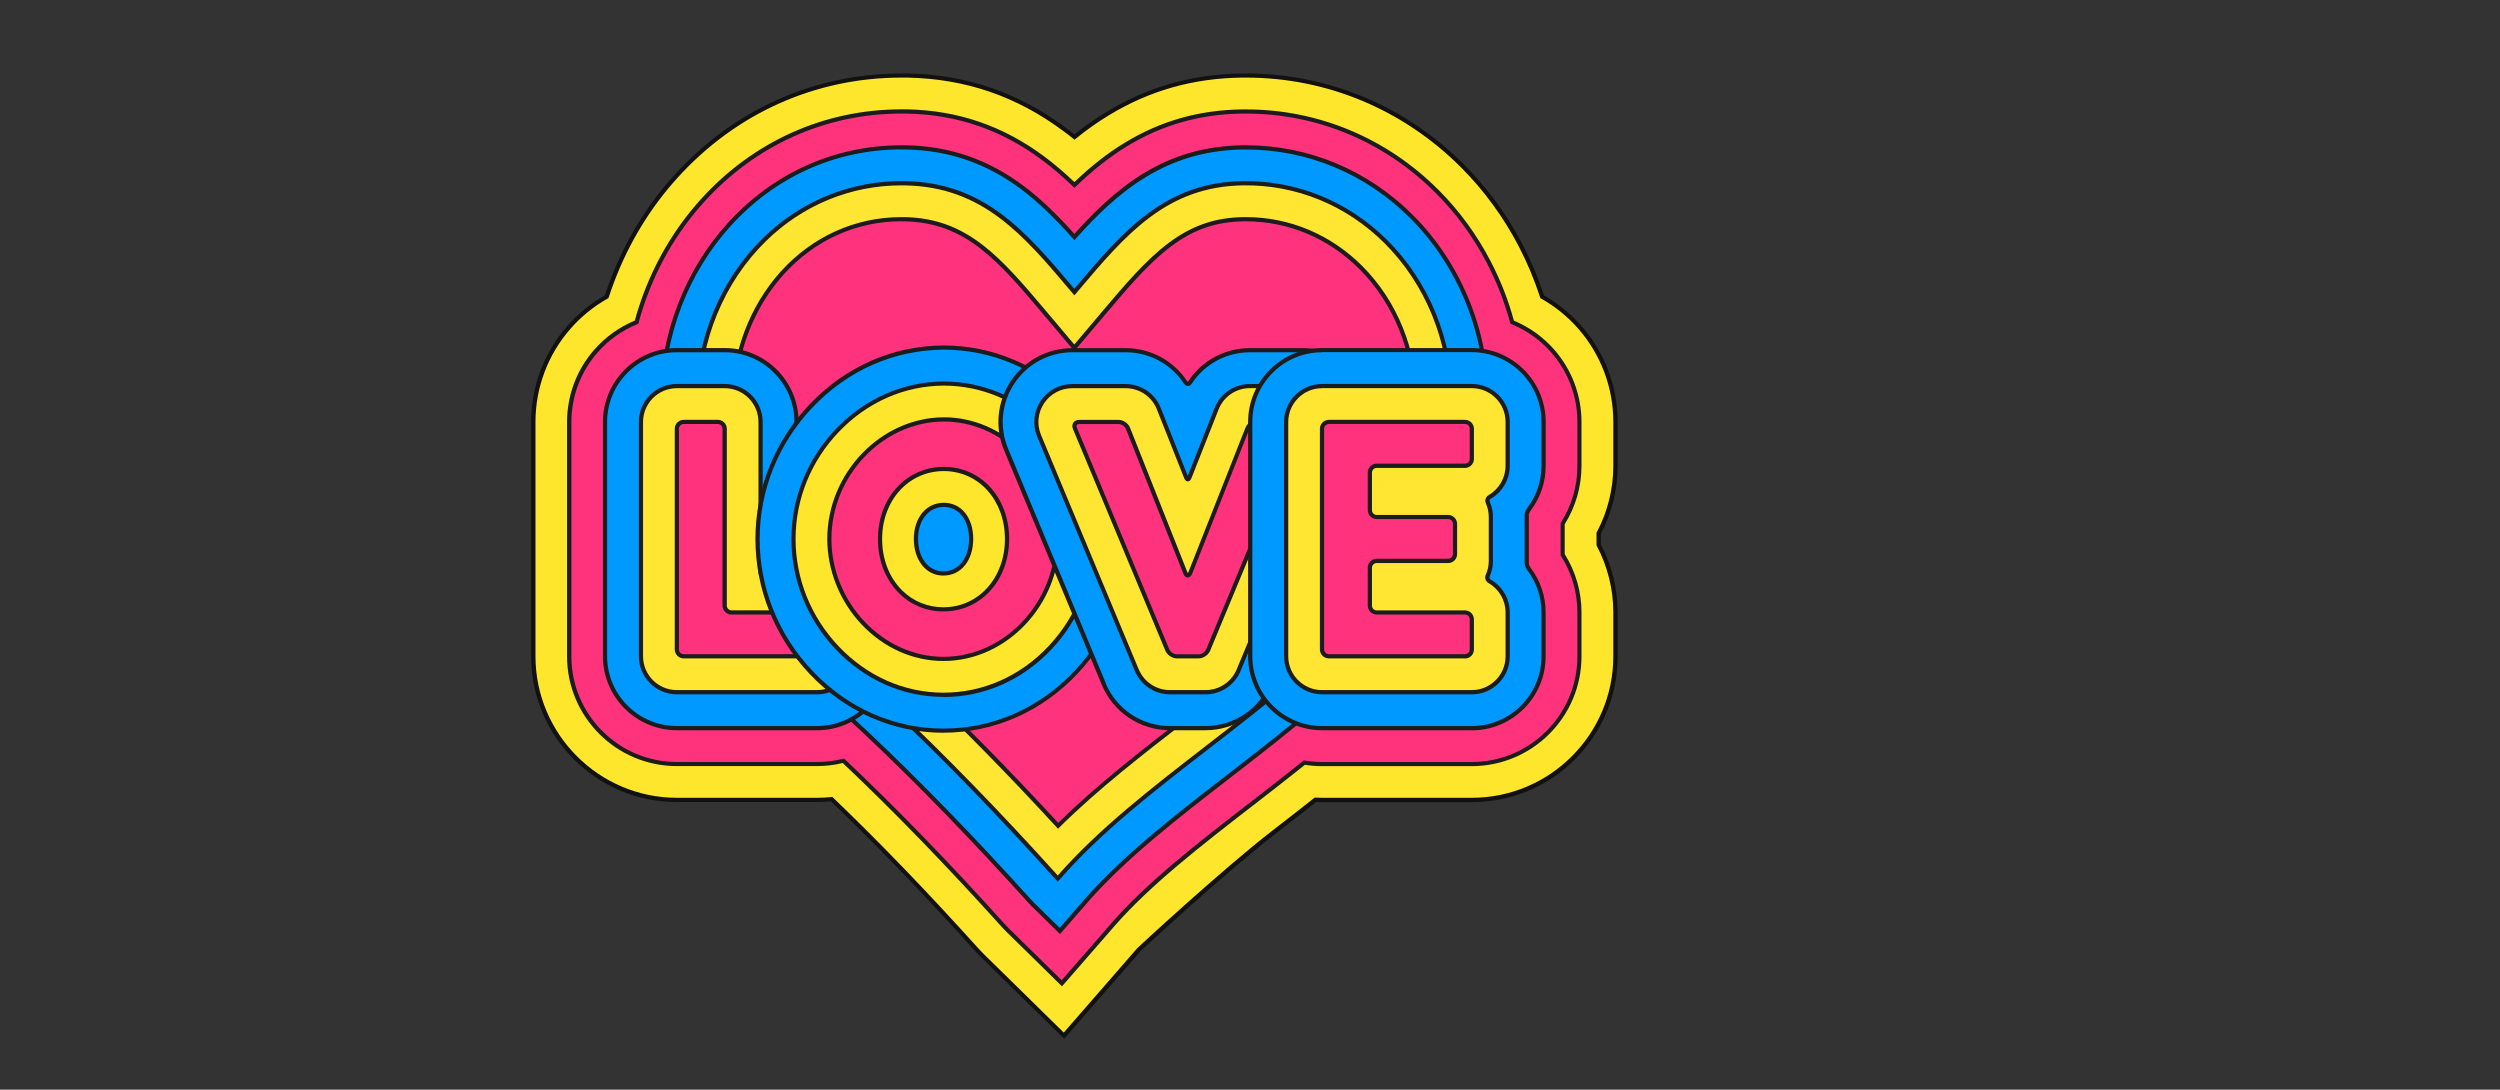 <?xml version="1.0" encoding="UTF-8"?><svg id="Layer_1" xmlns="http://www.w3.org/2000/svg" width="396" height="172.6" viewBox="0 0 396 172.6"><rect x="0" y="0" width="396" height="172.6" fill="#333333" stroke="none"/><defs><style>.cls-1{fill:#111;}.cls-2{fill:#fee62c;}.cls-3{fill:#1c1c1c;}.cls-4{fill:#09f;}.cls-5{fill:#ffe633;}.cls-6{fill:#ff337d;}.cls-7{fill:#f9f8f2;}.cls-8{fill:#ff337b;}</style></defs><path class="cls-2" d="M155.6,151.35c-.29-.29-.58-.58-.87-.91-8.01-8.88-15.55-16.71-22.99-23.85-.78.08-1.56.12-2.34.12h-22.19c-12.54,0-22.75-10.2-22.75-22.75v-37.12c0-5.51,2-10.83,5.63-14.98,1.7-1.94,3.74-3.59,5.99-4.86.29-.9.61-1.79.94-2.67,2.33-6.09,5.69-11.59,9.99-16.34,9.34-10.34,22.04-16.03,35.77-16.03.32,0,.64,0,.96,0,9.29.18,17.44,2.99,24.93,8.57.51.38,1.01.77,1.51,1.17,1.75-1.41,3.5-2.65,5.29-3.73,6.5-3.94,13.45-5.9,21.23-6.01.22,0,.44,0,.66,0,12.91,0,25.1,5.1,34.33,14.37,3.64,3.66,6.72,7.87,9.15,12.52,1.36,2.61,2.51,5.35,3.43,8.16,2.25,1.27,4.28,2.92,5.98,4.86,3.63,4.15,5.63,9.46,5.63,14.97v6.95c0,3.74-.92,7.4-2.66,10.68v1.87c1.75,3.28,2.66,6.94,2.66,10.68v6.95c0,12.54-10.2,22.75-22.75,22.75h-23.72c-.35,0-.71,0-1.06-.02-2.21,1.75-4.41,3.45-6.55,5.11-8.14,6.29-21.32,18.52-21.38,18.59l-11.89,13.65-12.92-12.69Z"/><path class="cls-1" d="M168.54,164.52l-13.17-12.93c-.3-.29-.59-.59-.89-.93-7.98-8.85-15.46-16.62-22.86-23.73-.74.07-1.48.11-2.22.11h-22.19c-12.73,0-23.08-10.35-23.08-23.08v-37.12c0-5.59,2.03-10.99,5.72-15.2,1.7-1.94,3.71-3.58,5.96-4.86.28-.86.59-1.72.91-2.56,2.35-6.13,5.73-11.66,10.05-16.44,9.4-10.41,22.19-16.14,36.02-16.14.32,0,.65,0,.97,0,9.36.18,17.58,3.01,25.12,8.64.44.33.87.66,1.31,1.01,1.69-1.35,3.37-2.53,5.12-3.59,6.55-3.97,13.55-5.95,21.4-6.06.23,0,.45,0,.67,0,13,0,25.27,5.14,34.57,14.46,3.67,3.68,6.76,7.92,9.21,12.6,1.35,2.59,2.5,5.31,3.41,8.09,2.25,1.29,4.26,2.92,5.96,4.87,3.68,4.21,5.71,9.6,5.71,15.19v6.95c0,3.74-.92,7.46-2.66,10.76v1.7c1.74,3.3,2.66,7.02,2.66,10.77v6.95c0,12.73-10.35,23.08-23.08,23.08h-23.72c-.32,0-.64,0-.95-.02-2.18,1.72-4.35,3.4-6.45,5.03-8.12,6.28-21.03,18.26-21.35,18.56l-12.12,13.91ZM131.86,126.24l.11.11c7.45,7.15,14.97,14.96,23,23.87.29.32.57.61.86.9h0s12.67,12.44,12.67,12.44l11.66-13.39c.05-.06,13.22-12.28,21.43-18.64,2.14-1.65,4.34-3.36,6.55-5.11l.1-.08h.12c.35.02.7.03,1.05.03h23.72c12.36,0,22.42-10.06,22.42-22.42v-6.95c0-3.66-.91-7.3-2.62-10.53l-.04-.07v-2.03l.04-.07c1.72-3.23,2.62-6.87,2.62-10.52v-6.95c0-5.43-1.97-10.66-5.54-14.75-1.68-1.92-3.66-3.53-5.9-4.79l-.11-.06-.04-.12c-.91-2.79-2.05-5.52-3.4-8.11-2.41-4.62-5.47-8.8-9.09-12.44-9.17-9.2-21.28-14.27-34.09-14.27-.22,0-.44,0-.66,0-7.72.1-14.61,2.05-21.06,5.96-1.79,1.09-3.51,2.3-5.25,3.71l-.21.17-.21-.17c-.49-.4-1-.79-1.5-1.16-7.43-5.54-15.52-8.32-24.74-8.51-.32,0-.64,0-.95,0-13.64,0-26.25,5.65-35.52,15.92-4.27,4.72-7.6,10.19-9.92,16.24-.33.87-.65,1.76-.94,2.65l-.04.12-.11.06c-2.24,1.26-4.22,2.87-5.9,4.79-3.58,4.09-5.55,9.33-5.55,14.76v37.12c0,12.36,10.06,22.42,22.42,22.42h22.19c.76,0,1.54-.04,2.3-.12l.15-.02Z"/><path class="cls-8" d="M159.58,147.29c-.21-.21-.42-.42-.63-.66-8.85-9.81-17.14-18.36-25.36-26.13-1.37.35-2.77.52-4.19.52h-22.19c-9.41,0-17.06-7.65-17.06-17.06v-37.12c0-4.13,1.5-8.12,4.23-11.23,1.78-2.03,3.99-3.59,6.45-4.59.43-1.58.93-3.13,1.51-4.65,2.08-5.43,5.07-10.33,8.9-14.56,8.24-9.13,19.45-14.16,31.55-14.16.28,0,.57,0,.85,0,8.06.16,15.14,2.59,21.64,7.44,1.65,1.23,3.24,2.59,4.91,4.2,2.35-2.26,5.09-4.56,8.23-6.46,5.61-3.4,11.62-5.09,18.36-5.19.2,0,.39,0,.59,0,11.38,0,22.14,4.51,30.3,12.69,3.24,3.25,5.97,6.99,8.14,11.13,1.59,3.04,2.84,6.24,3.73,9.55,2.46,1,4.67,2.56,6.44,4.59,2.72,3.11,4.22,7.1,4.22,11.22v6.95c0,3.25-.93,6.43-2.66,9.15v4.92c1.73,2.72,2.66,5.9,2.66,9.16v6.95c0,9.41-7.65,17.06-17.06,17.06h-23.72c-.94,0-1.87-.08-2.79-.23-2.79,2.23-5.58,4.4-8.31,6.51-8.37,6.47-16.27,12.59-22.01,19.15-.06.07-.11.13-.17.2l-7.93,9.1-8.61-8.46Z"/><path class="cls-3" d="M168.22,156.24l-8.87-8.71c-.21-.21-.43-.43-.65-.68-8.79-9.75-17.04-18.26-25.21-25.99-1.34.33-2.72.49-4.09.49h-22.19c-9.59,0-17.39-7.8-17.39-17.39v-37.12c0-4.21,1.53-8.28,4.31-11.45,1.75-2,3.97-3.59,6.42-4.61.42-1.53.92-3.05,1.48-4.52,2.1-5.47,5.11-10.4,8.96-14.67,8.31-9.2,19.6-14.27,31.79-14.27.28,0,.57,0,.86,0,8.13.16,15.27,2.62,21.83,7.51,1.59,1.19,3.13,2.5,4.71,4.01,2.7-2.58,5.34-4.64,8.06-6.28,5.66-3.43,11.72-5.14,18.53-5.23.2,0,.4,0,.59,0,11.47,0,22.32,4.54,30.54,12.79,3.26,3.27,6.02,7.05,8.19,11.21,1.57,3,2.82,6.18,3.71,9.46,2.45,1.02,4.66,2.61,6.41,4.61,2.77,3.17,4.3,7.23,4.3,11.44v6.95c0,3.28-.92,6.47-2.66,9.25v4.73c1.74,2.78,2.66,5.97,2.66,9.25v6.95c0,9.59-7.8,17.39-17.39,17.39h-23.72c-.9,0-1.81-.07-2.7-.21-2.75,2.2-5.51,4.34-8.18,6.41h-.01c-8.35,6.47-16.24,12.58-21.96,19.11-.06.06-.11.13-.17.2l-8.16,9.37ZM133.69,120.13l.13.13c8.22,7.78,16.52,16.33,25.37,26.15.21.24.42.45.62.65h0s8.36,8.21,8.36,8.21l7.7-8.84c.06-.07.11-.13.17-.2,5.76-6.59,13.68-12.71,22.06-19.19h.01c2.71-2.11,5.51-4.27,8.29-6.5l.12-.09.15.02c.9.15,1.82.23,2.74.23h23.72c9.22,0,16.73-7.5,16.73-16.73v-6.95c0-3.19-.9-6.29-2.61-8.98l-.05-.08v-5.11l.05-.08c1.71-2.69,2.61-5.79,2.61-8.98v-6.95c0-4.05-1.47-7.96-4.14-11-1.72-1.96-3.9-3.52-6.32-4.5l-.15-.06-.04-.16c-.89-3.28-2.14-6.47-3.7-9.48-2.15-4.11-4.86-7.83-8.08-11.05-8.09-8.12-18.77-12.6-30.07-12.6-.19,0-.39,0-.58,0-6.68.09-12.63,1.77-18.19,5.14-2.75,1.67-5.43,3.77-8.17,6.41l-.23.22-.23-.22c-1.64-1.58-3.23-2.95-4.88-4.17-6.45-4.81-13.46-7.22-21.45-7.38-.28,0-.56,0-.84,0-12.01,0-23.12,4.99-31.3,14.05-3.79,4.2-6.77,9.07-8.83,14.46-.58,1.5-1.08,3.06-1.5,4.62l-.04.16-.15.06c-2.42.98-4.6,2.53-6.32,4.5-2.67,3.05-4.14,6.96-4.14,11.01v37.12c0,9.22,7.5,16.73,16.73,16.73h22.19c1.38,0,2.76-.17,4.11-.51l.18-.04Z"/><path class="cls-7" d="M244.51,66.84c0-5.72-4.25-10.47-9.75-11.26-1.54-8.02-5.4-15.49-11.11-21.22-7.08-7.11-16.41-11.02-26.27-11.02-.17,0-.34,0-.51,0-12.4.17-20.02,6.74-26.67,14.2-2.59-2.91-5.25-5.6-8.3-7.88-5.52-4.12-11.52-6.18-18.35-6.32-.25,0-.5,0-.74,0-10.47,0-20.18,4.36-27.33,12.28-3.35,3.71-5.98,8.01-7.81,12.79-.9,2.34-1.58,4.74-2.04,7.17-5.51.78-9.77,5.53-9.77,11.26v37.12c0,6.27,5.1,11.37,11.37,11.37h22.19c1.99,0,3.85-.51,5.48-1.41.82.75,1.63,1.51,2.43,2.26,8.39,7.92,16.84,16.63,25.86,26.63.14.15.27.29.4.42l4.31,4.23,3.96-4.55s.08-.1.13-.15l.03-.03c6.11-6.99,14.23-13.28,22.84-19.93,3.48-2.69,7.01-5.42,10.45-8.25,1.28.5,2.67.78,4.13.78h23.72c6.27,0,11.37-5.1,11.37-11.37v-6.95c0-2.75-.99-5.34-2.69-7.35.02-.27.03-.54.03-.81v-6.95c0-.26,0-.52-.03-.77,1.7-2.01,2.69-4.6,2.69-7.35v-6.95Z"/><path class="cls-4" d="M163.57,143.24c-.13-.13-.26-.26-.4-.42-9.02-10-17.47-18.71-25.86-26.63-1.55-1.47-3.18-2.96-4.76-4.4-4.23-3.87-8.6-7.87-12.54-12.35-9.94-11.31-15.18-23.72-15.17-35.9,0-5.2.95-10.3,2.81-15.13,1.83-4.77,4.46-9.08,7.81-12.79,7.15-7.92,16.86-12.28,27.33-12.28.25,0,.49,0,.74,0,6.83.13,12.83,2.2,18.35,6.32,3.06,2.28,5.72,4.97,8.3,7.88,6.66-7.46,14.27-14.03,26.67-14.2.17,0,.34,0,.51,0,9.86,0,19.19,3.91,26.27,11.02,7.58,7.6,11.9,18.25,11.86,29.21-.04,12.6-4.46,24.02-13.49,34.91-7.65,9.21-17.58,16.89-27.18,24.32-8.6,6.66-16.73,12.94-22.84,19.93l-.03.03s-.08.1-.13.15l-3.96,4.55-4.31-4.23Z"/><path class="cls-3" d="M167.89,147.95l-4.56-4.48c-.13-.13-.27-.27-.41-.43-9.01-9.99-17.46-18.7-25.84-26.61-1.56-1.47-3.18-2.96-4.75-4.39-4.24-3.87-8.62-7.88-12.57-12.38-9.99-11.37-15.27-23.86-15.25-36.12,0-5.24.96-10.38,2.83-15.25,1.84-4.81,4.49-9.15,7.87-12.89,7.21-7.99,17.01-12.39,27.57-12.39.25,0,.5,0,.75,0,6.9.14,12.97,2.22,18.54,6.38,2.61,1.94,5.12,4.31,8.11,7.65,2.76-3.07,6.47-6.87,11.01-9.62,4.77-2.89,9.89-4.33,15.66-4.41.17,0,.34,0,.52,0,9.95,0,19.36,3.95,26.51,11.12,7.64,7.66,12,18.4,11.96,29.44-.04,12.68-4.48,24.17-13.57,35.12-7.67,9.24-17.61,16.93-27.23,24.38-8.59,6.65-16.7,12.92-22.79,19.89l-.02.03s-.08.1-.13.15l-4.2,4.82ZM142.78,23.67c-10.38,0-19.99,4.32-27.08,12.17-3.32,3.68-5.93,7.95-7.74,12.68-1.84,4.8-2.78,9.85-2.78,15.02-.02,12.09,5.2,24.43,15.08,35.68,3.93,4.47,8.3,8.46,12.52,12.33,1.57,1.44,3.2,2.93,4.76,4.4,8.39,7.93,16.86,16.65,25.88,26.65.13.15.26.28.38.4h0s4.06,3.98,4.06,3.98l3.73-4.29s.08-.1.12-.14l.03-.03c6.13-7.02,14.27-13.32,22.89-19.98,9.59-7.42,19.5-15.09,27.13-24.27,8.99-10.83,13.37-22.18,13.42-34.7.04-10.87-4.25-21.43-11.76-28.97-7.02-7.04-16.27-10.92-26.04-10.92-.17,0-.34,0-.51,0-12.33.17-19.99,6.87-26.43,14.09l-.25.28-.25-.28c-3.07-3.45-5.62-5.87-8.25-7.84-5.46-4.07-11.4-6.12-18.16-6.25-.25,0-.49,0-.74,0Z"/><path class="cls-5" d="M229.81,63.55c.06-18.64-14.18-34.77-32.88-34.52-12.53.17-19.11,8.21-26.76,17.24-7.63-9.04-14.17-16.99-26.76-17.24-18.96-.37-32.86,16.03-32.88,34.52-.02,12.1,5.9,23.21,13.75,32.14,5.18,5.9,11.24,10.99,16.93,16.37,9.13,8.63,17.85,17.73,26.18,26.95.05.06.1.11.16.17.05-.06.11-.12.16-.18,20.6-23.58,61.98-38.91,62.11-75.44Z"/><path class="cls-3" d="M167.57,139.66l-.25-.25c-.06-.06-.12-.12-.17-.18-9.11-10.1-17.67-18.91-26.16-26.94-1.59-1.5-3.23-3-4.82-4.46-4.12-3.77-8.39-7.67-12.14-11.93-6.32-7.19-13.85-18.65-13.83-32.36.01-9.79,3.9-19.21,10.66-25.83,6.11-5.98,14.12-9.18,22.56-9.02,12.56.25,19.1,8,26.68,16.97l.07.09.16-.19c3.74-4.42,7.27-8.59,11.41-11.68,4.65-3.47,9.48-5.12,15.18-5.19,8.51-.11,16.6,3.18,22.76,9.28,6.68,6.61,10.49,15.93,10.46,25.57h-.33s.33,0,.33,0c-.09,25.22-19.66,40.37-38.59,55.01-8.82,6.82-17.14,13.26-23.59,20.65-.02.03-.05.06-.07.08-.03.03-.06.06-.08.1l-.23.27ZM142.8,29.36c-8.04,0-15.64,3.12-21.47,8.83-6.64,6.5-10.45,15.74-10.46,25.36-.02,13.5,7.42,24.81,13.67,31.92,3.72,4.24,7.97,8.12,12.08,11.88,1.59,1.46,3.24,2.96,4.83,4.46,8.47,8.01,17.01,16.79,26.1,26.87,6.48-7.39,14.8-13.83,23.6-20.64,18.81-14.55,38.25-29.59,38.34-54.49.03-9.46-3.71-18.61-10.26-25.1-6.03-5.97-13.95-9.2-22.28-9.09-12.16.16-18.62,7.8-26.1,16.64l-.67.79-.58-.69c-7.47-8.85-13.93-16.5-26.19-16.73-.2,0-.41,0-.61,0Z"/><path class="cls-6" d="M167.61,130.81c-7.74-8.42-15.14-15.94-22.49-22.89-1.62-1.53-3.28-3.05-4.89-4.52-4.19-3.83-8.15-7.45-11.68-11.46-5.64-6.42-12.35-16.55-12.34-28.38.01-7.52,2.81-14.92,7.68-20.32,4.97-5.5,11.67-8.53,18.89-8.53.17,0,.35,0,.52,0,9.84.19,15.02,6.33,22.2,14.84l4.67,5.53,4.76-5.62c3.51-4.15,6.82-8.06,10.41-10.74,3.64-2.71,7.23-3.94,11.67-4,.12,0,.24,0,.36,0,6.82,0,13.29,2.73,18.22,7.68,5.46,5.48,8.57,13.18,8.54,21.14-.03,9.99-3.49,18.79-10.87,27.68-6.84,8.25-16.27,15.54-25.39,22.59-6.98,5.4-14.15,10.95-20.25,17Z"/><path class="cls-3" d="M167.6,131.29l-.23-.25c-7.75-8.42-15.1-15.9-22.47-22.87-1.62-1.53-3.28-3.05-4.88-4.51-4.2-3.84-8.16-7.46-11.71-11.49-5.67-6.46-12.43-16.66-12.42-28.6.01-7.6,2.84-15.08,7.76-20.54,5.03-5.57,11.83-8.64,19.13-8.64.17,0,.35,0,.53,0,9.99.2,15.21,6.39,22.45,14.95l4.41,5.23,4.5-5.32c3.52-4.16,6.85-8.09,10.47-10.79,3.7-2.75,7.35-4.01,11.86-4.07.12,0,.24,0,.36,0,6.9,0,13.46,2.76,18.45,7.77,5.52,5.54,8.67,13.33,8.64,21.37-.03,10.07-3.51,18.93-10.95,27.89-6.87,8.28-16.31,15.58-25.44,22.64-6.95,5.38-14.14,10.94-20.22,16.97l-.24.24ZM142.78,35.05c-7.12,0-13.74,2.99-18.64,8.42-4.82,5.33-7.58,12.66-7.59,20.09-.02,11.73,6.65,21.78,12.25,28.16,3.52,4,7.47,7.61,11.65,11.44,1.61,1.47,3.27,2.99,4.9,4.53,7.31,6.91,14.6,14.32,22.27,22.65,6.06-5.97,13.17-11.47,20.04-16.79,9.1-7.04,18.51-14.32,25.33-22.54,7.33-8.83,10.76-17.56,10.8-27.47.03-7.87-3.05-15.49-8.45-20.9-4.87-4.89-11.26-7.58-17.98-7.58-.12,0-.23,0-.35,0-4.36.06-7.9,1.27-11.47,3.94-3.56,2.65-6.86,6.55-10.36,10.69l-5.01,5.92-4.92-5.83c-7.12-8.43-12.26-14.53-21.95-14.72-.17,0-.34,0-.51,0Z"/><path class="cls-4" d="M95.84,103.96v-37.12c0-6.27,5.1-11.37,11.37-11.37h7.58c6.27,0,11.37,5.1,11.37,11.37v18.12c0,.37.3.68.68.68h2.56c6.27,0,11.37,5.1,11.37,11.37v6.95c0,6.27-5.1,11.37-11.37,11.37h-22.19c-6.27,0-11.37-5.1-11.37-11.37Z"/><path class="cls-3" d="M129.4,115.67h-22.19c-6.45,0-11.71-5.25-11.71-11.71v-37.12c0-6.45,5.25-11.71,11.71-11.71h7.58c6.45,0,11.71,5.25,11.71,11.71v18.12c0,.19.15.35.35.35h2.56c6.45,0,11.71,5.25,11.71,11.71v6.95c0,6.45-5.25,11.71-11.71,11.71ZM107.21,55.8c-6.09,0-11.04,4.95-11.04,11.04v37.12c0,6.09,4.95,11.04,11.04,11.04h22.19c6.09,0,11.04-4.95,11.04-11.04v-6.95c0-6.09-4.95-11.04-11.04-11.04h-2.56c-.56,0-1.01-.45-1.01-1.01v-18.12c0-6.09-4.95-11.04-11.04-11.04h-7.58Z"/><path class="cls-5" d="M101.52,103.96v-37.12c0-3.14,2.55-5.69,5.69-5.69h7.58c3.14,0,5.69,2.55,5.69,5.69v23.81c0,.37.3.68.68.68h8.25c3.14,0,5.69,2.55,5.69,5.69v6.95c0,3.14-2.55,5.69-5.69,5.69h-22.19c-3.14,0-5.69-2.55-5.69-5.69Z"/><path class="cls-3" d="M129.4,109.98h-22.19c-3.32,0-6.02-2.7-6.02-6.02v-37.12c0-3.32,2.7-6.02,6.02-6.02h7.58c3.32,0,6.02,2.7,6.02,6.02v23.81c0,.19.15.35.35.35h8.25c3.32,0,6.02,2.7,6.02,6.02v6.95c0,3.32-2.7,6.02-6.02,6.02ZM107.21,61.49c-2.95,0-5.35,2.4-5.35,5.35v37.12c0,2.95,2.4,5.35,5.35,5.35h22.19c2.95,0,5.35-2.4,5.35-5.35v-6.95c0-2.95-2.4-5.35-5.35-5.35h-8.25c-.56,0-1.01-.45-1.01-1.01v-23.81c0-2.95-2.4-5.35-5.35-5.35h-7.58Z"/><path class="cls-6" d="M115.87,97.02h12.45c.6,0,1.08.48,1.08,1.08v4.78c0,.6-.48,1.08-1.08,1.08h-20.02c-.6,0-1.08-.48-1.08-1.08v-34.95c0-.6.48-1.08,1.08-1.08h5.41c.6,0,1.08.48,1.08,1.08v28.01c0,.6.48,1.08,1.08,1.08Z"/><path class="cls-3" d="M128.32,104.29h-20.02c-.78,0-1.42-.63-1.42-1.42v-34.95c0-.78.63-1.42,1.42-1.42h5.41c.78,0,1.42.63,1.42,1.42v28.01c0,.41.34.75.75.75h12.45c.78,0,1.42.63,1.42,1.42v4.78c0,.78-.63,1.42-1.42,1.42ZM108.29,67.17c-.41,0-.75.34-.75.75v34.95c0,.41.34.75.75.75h20.02c.41,0,.75-.34.75-.75v-4.78c0-.41-.34-.75-.75-.75h-12.45c-.78,0-1.42-.63-1.42-1.42v-28.01c0-.41-.34-.75-.75-.75h-5.41Z"/><path class="cls-4" d="M149.46,115.74c-7.91,0-15.38-3.29-21.01-9.25-5.45-5.76-8.45-13.26-8.45-21.11s3.02-15.35,8.5-21.11c5.62-5.9,13.07-9.18,20.95-9.21h.05c7.61,0,14.85,3.07,20.41,8.65,5.73,5.75,8.99,13.66,8.96,21.7,0,7.84-2.98,15.32-8.39,21.07-5.62,5.98-13.09,9.27-21.03,9.27ZM148.08,84.88"/><path class="cls-3" d="M149.46,116.07c-8.01,0-15.56-3.32-21.26-9.36-5.5-5.83-8.54-13.4-8.54-21.34s3.05-15.52,8.59-21.34c5.69-5.97,13.21-9.28,21.19-9.31h.05c7.7,0,15.03,3.11,20.64,8.74,5.79,5.81,9.09,13.81,9.06,21.93,0,7.92-3.02,15.48-8.48,21.29-5.68,6.05-13.24,9.38-21.27,9.38ZM149.5,55.39h-.05c-7.79.04-15.15,3.27-20.71,9.11-5.42,5.69-8.41,13.11-8.41,20.88s2.97,15.18,8.36,20.88c5.57,5.9,12.95,9.15,20.77,9.15s15.23-3.26,20.79-9.17c5.34-5.68,8.29-13.09,8.3-20.84.03-7.95-3.2-15.77-8.87-21.46-5.49-5.51-12.65-8.55-20.17-8.55Z"/><path class="cls-2" d="M149.46,110.06c-6.33,0-12.33-2.65-16.88-7.47-4.44-4.7-6.89-10.81-6.89-17.21s2.46-12.49,6.93-17.18c4.55-4.77,10.54-7.42,16.86-7.45,0,0,.02,0,.03,0,6.08,0,11.9,2.48,16.38,6.97,4.67,4.69,7.33,11.13,7.31,17.67,0,6.39-2.43,12.49-6.84,17.18-4.53,4.82-10.53,7.48-16.89,7.48ZM149.5,79.97c-2.6,0-4.42,2.22-4.42,5.41s1.81,5.45,4.29,5.45c0,0,.06,0,.08,0,2.57,0,4.37-2.24,4.37-5.45s-1.78-5.41-4.33-5.41Z"/><path class="cls-3" d="M149.46,110.39c-6.43,0-12.51-2.69-17.12-7.57-4.5-4.77-6.98-10.96-6.98-17.43s2.49-12.66,7.02-17.41c4.61-4.84,10.68-7.52,17.1-7.55h.03c6.17,0,12.07,2.51,16.61,7.07,4.73,4.75,7.43,11.28,7.4,17.91,0,6.47-2.47,12.66-6.93,17.41-4.6,4.89-10.68,7.59-17.13,7.59ZM149.5,61.08h-.02c-6.24.03-12.14,2.64-16.62,7.34-4.41,4.63-6.84,10.65-6.84,16.95s2.42,12.34,6.8,16.98c4.49,4.75,10.4,7.37,16.64,7.37s12.17-2.62,16.64-7.38c4.35-4.63,6.75-10.65,6.75-16.95.03-6.45-2.6-12.81-7.21-17.44-4.41-4.43-10.15-6.87-16.14-6.87ZM149.38,91.17c-2.68,0-4.63-2.43-4.63-5.79s1.95-5.74,4.75-5.74,4.66,2.36,4.66,5.74-1.93,5.79-4.7,5.79h-.08ZM149.5,80.3c-2.41,0-4.08,2.09-4.08,5.08s1.67,5.12,3.96,5.12h.08c2.38,0,4.04-2.11,4.04-5.12s-1.64-5.08-3.99-5.08Z"/><path class="cls-8" d="M149.5,66.44c9.88,0,18.04,8.84,18,18.94,0,10.15-8.12,18.99-18.04,18.99s-18.09-8.84-18.09-18.99,8.25-18.9,18.13-18.94ZM149.46,96.52c5.77,0,10.06-4.78,10.06-11.14s-4.29-11.1-10.01-11.1-10.1,4.78-10.1,11.1,4.33,11.19,10.06,11.14Z"/><path class="cls-3" d="M149.46,104.7c-4.85,0-9.46-2.06-12.99-5.79-3.45-3.65-5.43-8.58-5.43-13.53,0-10.4,8.45-19.23,18.46-19.28h0c4.65,0,9.12,1.92,12.58,5.4,3.68,3.69,5.77,8.75,5.75,13.88,0,10.47-8.41,19.32-18.37,19.32ZM149.5,66.77c-9.65.04-17.8,8.57-17.8,18.61s8.13,18.66,17.75,18.66,17.71-8.54,17.71-18.66c.02-4.96-2-9.84-5.55-13.41-3.34-3.35-7.64-5.2-12.11-5.2ZM149.38,96.85c-2.62,0-5.09-1.01-6.95-2.86-2.17-2.15-3.37-5.21-3.37-8.61,0-6.51,4.49-11.43,10.44-11.43s10.35,4.91,10.35,11.43-4.47,11.47-10.39,11.47c-.03,0-.05,0-.08,0ZM149.5,74.62c-5.57,0-9.77,4.63-9.77,10.76,0,3.22,1.13,6.11,3.17,8.14,1.75,1.74,4.08,2.68,6.55,2.67h0c5.54,0,9.73-4.65,9.73-10.81s-4.16-10.76-9.68-10.76Z"/><path class="cls-4" d="M174.83,108.34l-15.47-37.12c-1.47-3.52-1.08-7.51,1.03-10.68,2.11-3.17,5.65-5.07,9.46-5.07h8.43c3.9,0,7.43,1.95,9.5,5.11.2.31.5.31.71,0,2.07-3.16,5.6-5.11,9.5-5.11h8.39c3.81,0,7.35,1.89,9.46,5.06,2.11,3.17,2.5,7.16,1.04,10.68l-15.43,37.12c-1.77,4.26-5.89,7.01-10.5,7.01h-5.64c-4.61,0-8.73-2.75-10.5-7Z"/><path class="cls-3" d="M190.96,115.67h-5.64c-4.74,0-8.98-2.83-10.8-7.2l-15.47-37.12c-1.51-3.62-1.11-7.73,1.06-11,2.18-3.26,5.82-5.21,9.74-5.21h8.43c3.96,0,7.62,1.97,9.78,5.26.04.06.07.08.08.09,0,0,.03-.02.07-.09,2.16-3.3,5.81-5.26,9.78-5.26h8.39c3.92,0,7.56,1.95,9.74,5.21,2.18,3.26,2.58,7.37,1.07,10.99l-15.43,37.12c-1.82,4.38-6.06,7.21-10.81,7.21ZM175.13,108.21c1.72,4.13,5.72,6.79,10.19,6.79h5.64c4.48,0,8.48-2.67,10.2-6.8l15.43-37.12c1.42-3.41,1.04-7.29-1.01-10.37-2.05-3.08-5.49-4.91-9.18-4.91h-8.39c-3.74,0-7.19,1.86-9.22,4.96-.16.25-.39.38-.63.38s-.47-.14-.63-.38c-2.04-3.11-5.48-4.96-9.22-4.96h-8.43c-3.7,0-7.14,1.84-9.19,4.92-2.05,3.08-2.43,6.96-1,10.37l15.47,37.12Z"/><path class="cls-5" d="M180.08,106.15l-15.47-37.12c-.73-1.76-.54-3.76.52-5.34,1.05-1.58,2.83-2.53,4.73-2.53h8.43c2.33,0,4.43,1.42,5.29,3.59l4.33,10.91c.14.35.36.35.5,0l4.31-10.91c.86-2.17,2.95-3.6,5.29-3.6h8.39c1.9,0,3.68.95,4.73,2.53,1.05,1.58,1.25,3.58.52,5.34l-15.43,37.12c-.88,2.12-2.95,3.5-5.25,3.5h-5.64c-2.3,0-4.37-1.38-5.25-3.5Z"/><path class="cls-3" d="M190.96,109.98h-5.64c-2.44,0-4.62-1.45-5.56-3.7l-15.47-37.12c-.78-1.86-.57-3.98.55-5.65,1.12-1.68,2.99-2.68,5.01-2.68h8.43c2.48,0,4.68,1.49,5.59,3.8l4.27,10.76,4.25-10.75c.91-2.31,3.11-3.81,5.6-3.81h8.39c2.02,0,3.89,1,5.01,2.68,1.12,1.68,1.33,3.79.55,5.65l-15.43,37.12c-.94,2.25-3.12,3.71-5.56,3.71ZM180.38,106.02c.83,2,2.77,3.29,4.94,3.29h5.64c2.17,0,4.11-1.3,4.94-3.3l15.43-37.12c.69-1.66.5-3.54-.49-5.03-1-1.49-2.66-2.38-4.45-2.38h-8.39c-2.21,0-4.17,1.33-4.98,3.39l-4.31,10.91c-.16.41-.42.47-.56.47h0c-.14,0-.4-.06-.56-.47l-4.33-10.91c-.81-2.05-2.77-3.38-4.98-3.38h-8.43c-1.79,0-3.46.89-4.46,2.38-1,1.49-1.18,3.37-.49,5.03l15.47,37.12ZM188.05,75.62h0Z"/><path class="cls-6" d="M170.94,66.84h6.27c.6,0,1.26.45,1.48,1.01l9.08,22.88c.22.56.58.56.8,0l9.04-22.88c.22-.56.88-1.01,1.48-1.01h6.22c.6,0,.9.45.67,1l-14.59,35.12c-.23.55-.9,1-1.5,1h-3.47c-.6,0-1.27-.45-1.5-1l-14.64-35.12c-.23-.55.07-1,.67-1Z"/><path class="cls-3" d="M189.88,104.29h-3.47c-.73,0-1.52-.53-1.81-1.2l-14.64-35.12c-.15-.37-.13-.74.05-1.02.19-.28.52-.44.92-.44h6.27c.73,0,1.52.53,1.79,1.22l9.08,22.88c.03.08.07.14.09.17.02-.03.06-.09.09-.17l9.04-22.88c.27-.68,1.06-1.22,1.79-1.22h6.22c.4,0,.73.16.92.44.19.28.21.65.05,1.02l-14.59,35.12c-.28.68-1.07,1.2-1.81,1.2ZM170.94,67.17c-.17,0-.31.05-.37.15-.06.09-.06.23,0,.4l14.64,35.12c.18.43.73.8,1.19.8h3.47c.47,0,1.01-.36,1.19-.8l14.59-35.12c.07-.16.07-.3,0-.4-.06-.09-.19-.15-.37-.15h-6.22c-.46,0-1,.37-1.17.8l-9.04,22.88c-.22.55-.54.63-.71.63h0c-.17,0-.49-.08-.71-.63l-9.08-22.88c-.17-.43-.71-.8-1.17-.8h-6.27Z"/><path class="cls-4" d="M198.03,103.96v-37.12c0-6.27,5.1-11.37,11.37-11.37h23.72c6.27,0,11.37,5.1,11.37,11.37v6.95c0,2.51-.82,4.89-2.27,6.82-.22.3-.41.7-.4.92,0,.13,0,.26,0,.39v6.95c0,.14,0,.27,0,.41,0,.22.18.64.4.94,1.44,1.93,2.27,4.3,2.27,6.82v6.95c0,6.27-5.1,11.37-11.37,11.37h-23.72c-6.27,0-11.37-5.1-11.37-11.37Z"/><path class="cls-3" d="M233.13,115.67h-23.72c-6.45,0-11.71-5.25-11.71-11.71v-37.12c0-6.45,5.25-11.71,11.71-11.71h23.72c6.45,0,11.71,5.25,11.71,11.71v6.95c0,2.55-.81,4.98-2.33,7.02-.23.3-.34.62-.34.71,0,.13,0,.26,0,.4v6.95c0,.14,0,.28,0,.42,0,.11.12.44.33.72,1.53,2.04,2.33,4.47,2.33,7.02v6.95c0,6.45-5.25,11.71-11.71,11.71ZM209.41,55.8c-6.09,0-11.04,4.95-11.04,11.04v37.12c0,6.09,4.95,11.04,11.04,11.04h23.72c6.09,0,11.04-4.95,11.04-11.04v-6.95c0-2.41-.76-4.7-2.2-6.62-.23-.31-.48-.8-.47-1.15,0-.13,0-.26,0-.39v-6.95c0-.13,0-.25,0-.38-.01-.33.23-.81.47-1.13,1.44-1.92,2.2-4.21,2.2-6.62v-6.95c0-6.09-4.95-11.04-11.04-11.04h-23.72Z"/><path class="cls-5" d="M203.72,103.96v-37.12c0-3.14,2.55-5.69,5.69-5.69h23.72c3.14,0,5.69,2.55,5.69,5.69v6.95c0,2.11-1.14,3.94-2.84,4.93-.32.19-.45.56-.3.91.31.7.48,1.47.48,2.29v6.95c0,.83-.18,1.62-.5,2.33-.15.34-.03.71.29.9,1.71.98,2.86,2.82,2.86,4.94v6.95c0,3.14-2.55,5.69-5.69,5.69h-23.72c-3.14,0-5.69-2.55-5.69-5.69Z"/><path class="cls-3" d="M233.13,109.98h-23.72c-3.32,0-6.02-2.7-6.02-6.02v-37.12c0-3.32,2.7-6.02,6.02-6.02h23.72c3.32,0,6.02,2.7,6.02,6.02v6.95c0,2.14-1.15,4.14-3.01,5.21-.18.1-.24.3-.16.48.34.76.51,1.58.51,2.42v6.95c0,.86-.18,1.69-.52,2.46-.08.18-.02.38.15.48,1.87,1.07,3.03,3.07,3.03,5.23v6.95c0,3.32-2.7,6.02-6.02,6.02ZM209.41,61.49c-2.95,0-5.35,2.4-5.35,5.35v37.12c0,2.95,2.4,5.35,5.35,5.35h23.72c2.95,0,5.35-2.4,5.35-5.35v-6.95c0-1.92-1.03-3.7-2.7-4.65-.47-.27-.65-.83-.43-1.32.31-.69.47-1.43.47-2.19v-6.95c0-.75-.15-1.47-.45-2.15-.22-.5-.04-1.05.43-1.33,1.65-.96,2.68-2.73,2.68-4.64v-6.95c0-2.95-2.4-5.35-5.35-5.35h-23.72Z"/><path class="cls-6" d="M232.05,73.79h-13.98c-.6,0-1.08.48-1.08,1.08v5.95c0,.6.48,1.08,1.08,1.08h11.32c.6,0,1.08.48,1.08,1.08v4.78c0,.6-.48,1.08-1.08,1.08h-11.32c-.6,0-1.08.48-1.08,1.08v6c0,.6.48,1.08,1.08,1.08h13.98c.6,0,1.08.48,1.08,1.08v4.78c0,.6-.48,1.08-1.08,1.08h-21.56c-.6,0-1.08-.48-1.08-1.08v-34.95c0-.6.48-1.08,1.08-1.08h21.56c.6,0,1.08.48,1.08,1.08v4.78c0,.6-.48,1.08-1.08,1.08Z"/><path class="cls-3" d="M232.05,104.29h-21.56c-.78,0-1.42-.63-1.42-1.42v-34.95c0-.78.63-1.42,1.42-1.42h21.56c.78,0,1.42.63,1.42,1.42v4.78c0,.78-.63,1.42-1.42,1.42h-13.98c-.41,0-.75.34-.75.75v5.95c0,.41.34.75.75.75h11.32c.78,0,1.42.63,1.42,1.42v4.78c0,.78-.63,1.42-1.42,1.42h-11.32c-.41,0-.75.34-.75.75v6c0,.41.34.75.75.75h13.98c.78,0,1.42.63,1.42,1.42v4.78c0,.78-.63,1.42-1.42,1.42ZM210.49,67.17c-.41,0-.75.34-.75.75v34.95c0,.41.34.75.75.75h21.56c.41,0,.75-.34.75-.75v-4.78c0-.41-.34-.75-.75-.75h-13.98c-.78,0-1.42-.63-1.42-1.42v-6c0-.78.63-1.42,1.42-1.42h11.32c.41,0,.75-.34.75-.75v-4.78c0-.41-.34-.75-.75-.75h-11.32c-.78,0-1.42-.63-1.42-1.42v-5.95c0-.78.63-1.42,1.42-1.42h13.98c.41,0,.75-.34.75-.75v-4.78c0-.41-.34-.75-.75-.75h-21.56Z"/></svg>